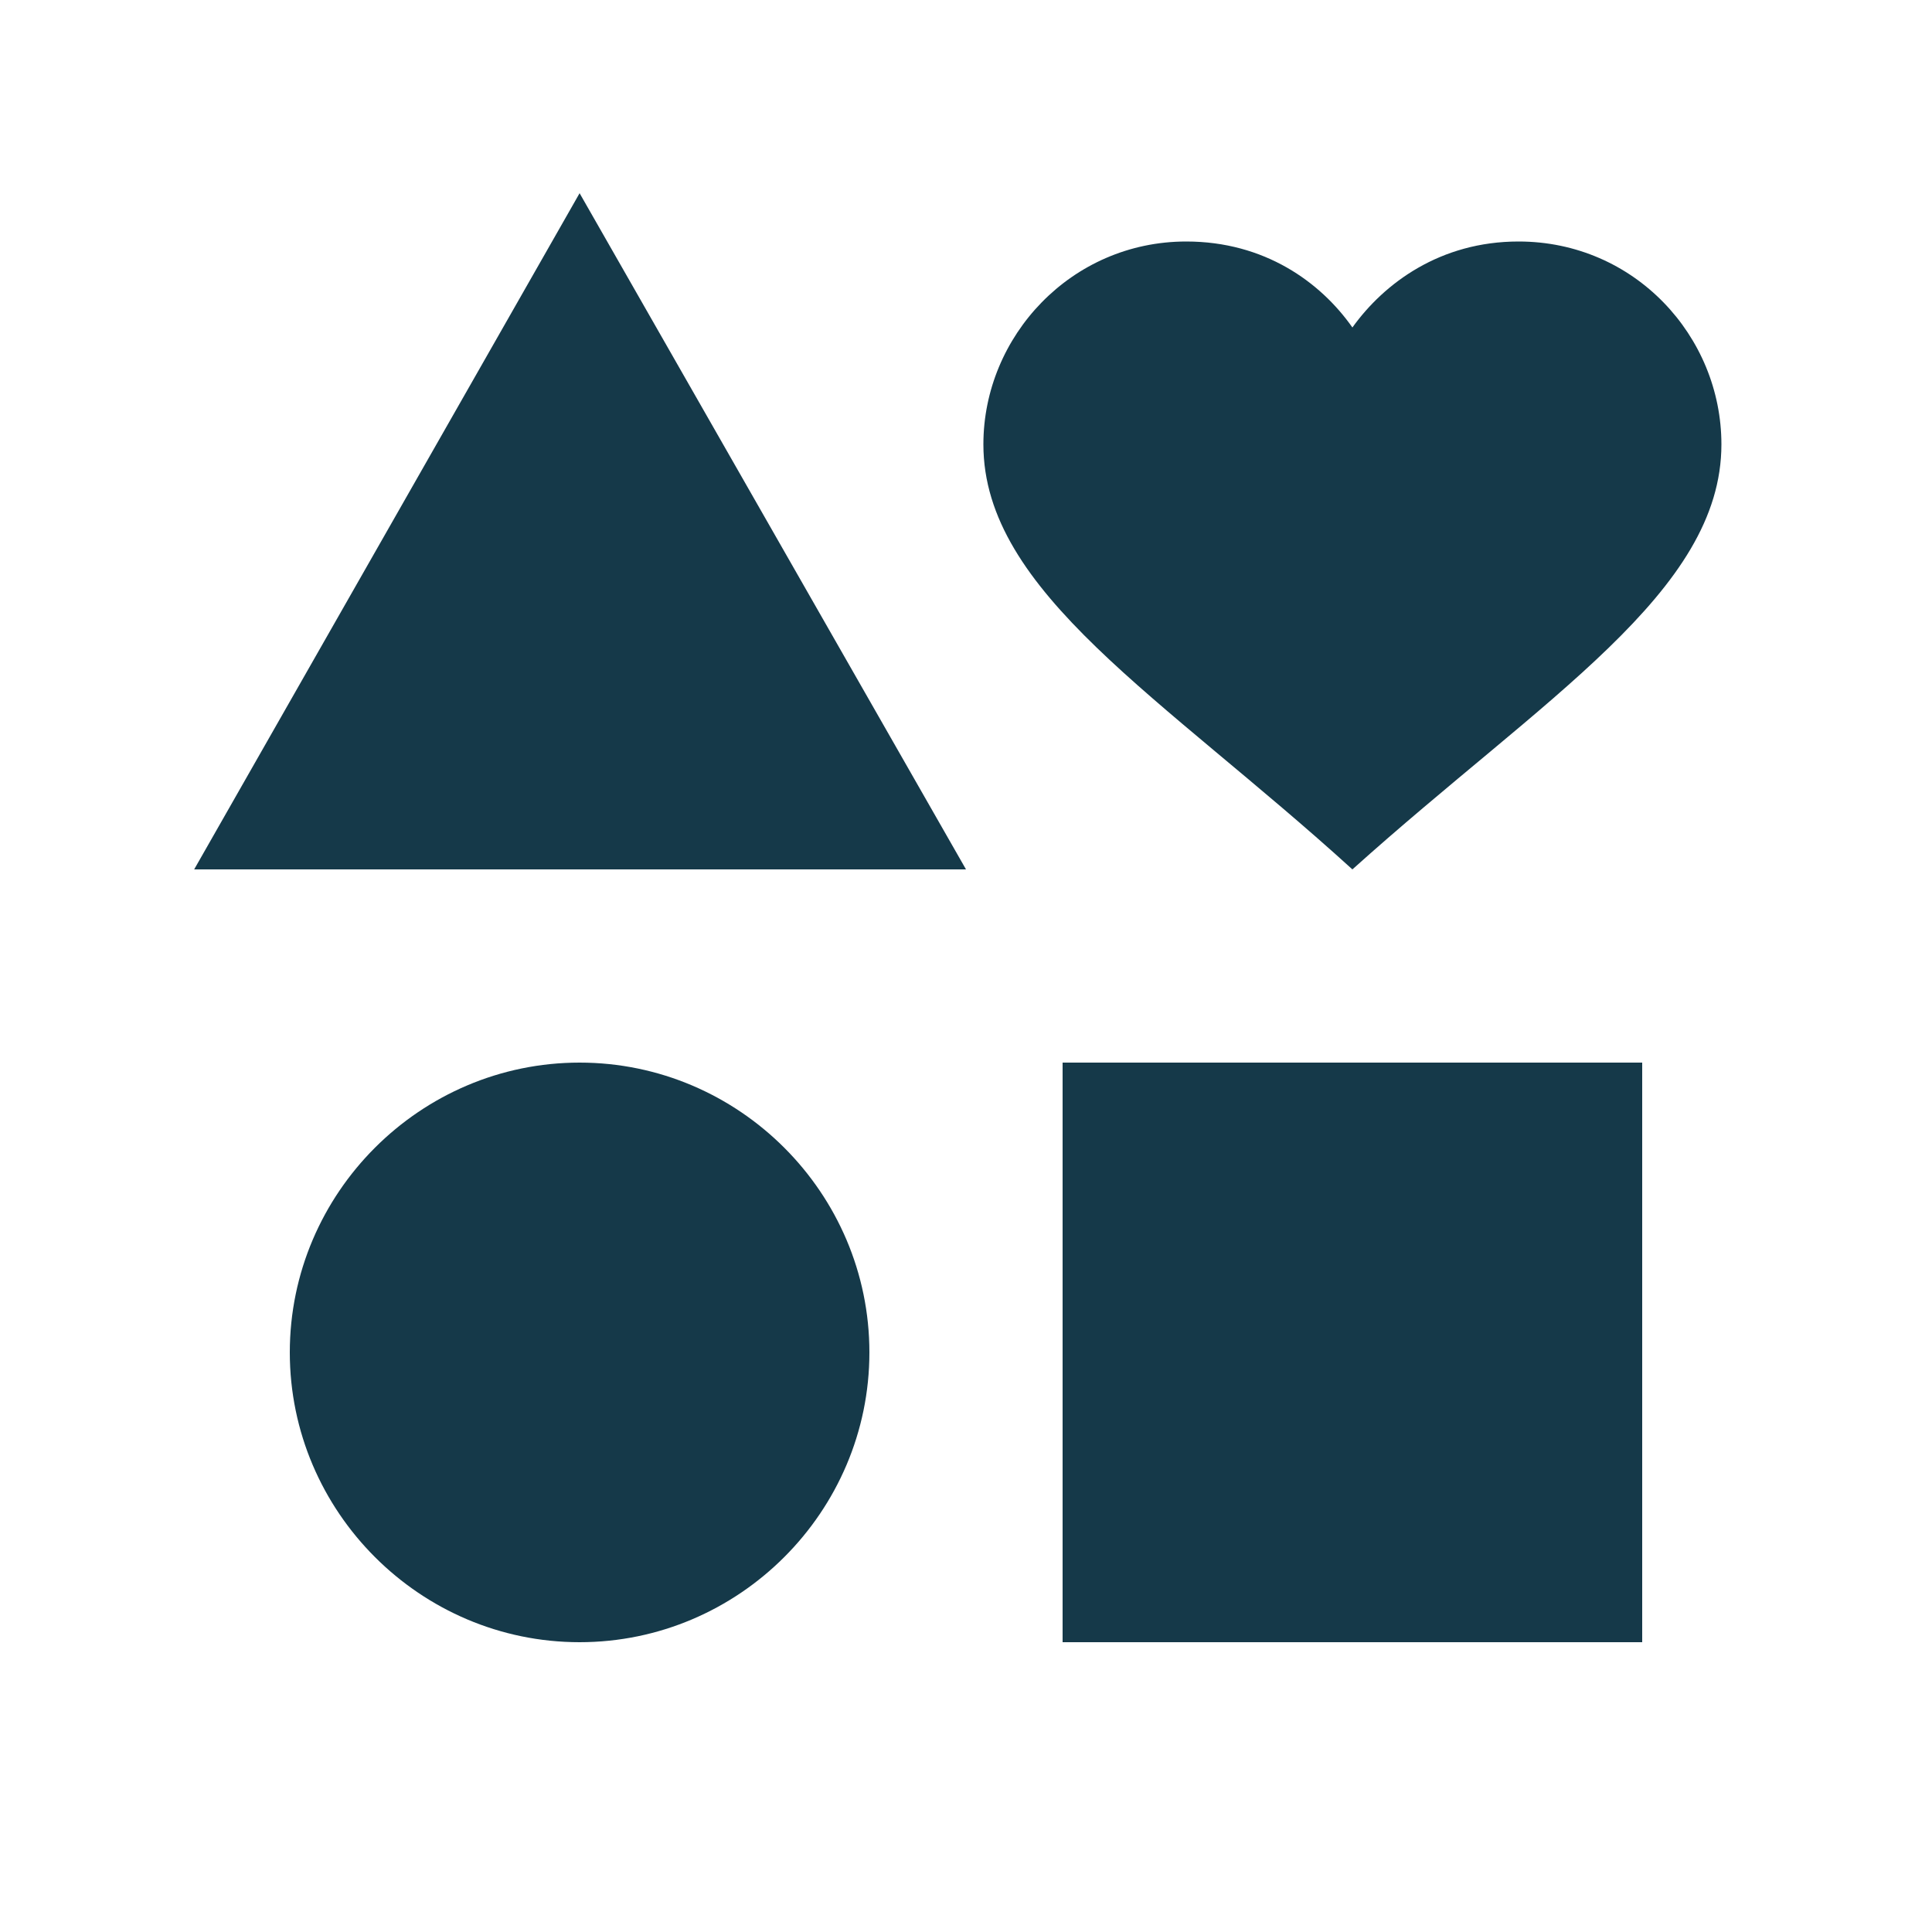 <svg width="48" height="48" viewBox="0 0 48 48" fill="none" xmlns="http://www.w3.org/2000/svg">
<path d="M14.4 26.4C10.44 26.4 7.2 29.64 7.2 33.6C7.2 37.56 10.44 40.8 14.4 40.8C18.36 40.8 21.6 37.56 21.6 33.6C21.6 29.64 18.36 26.4 14.4 26.4ZM26.4 40.8H40.8V26.4H26.4V40.8ZM4.824 21.6H24L14.4 4.8L4.824 21.6ZM37.728 6C35.784 6 34.392 7.032 33.6 8.136C32.808 7.008 31.416 6 29.472 6C26.616 6 24.432 8.352 24.432 11.04C24.432 14.712 28.872 17.304 33.6 21.6C38.352 17.328 42.768 14.712 42.768 11.04C42.768 8.352 40.608 6 37.728 6Z" fill="#153949"/>
</svg>
